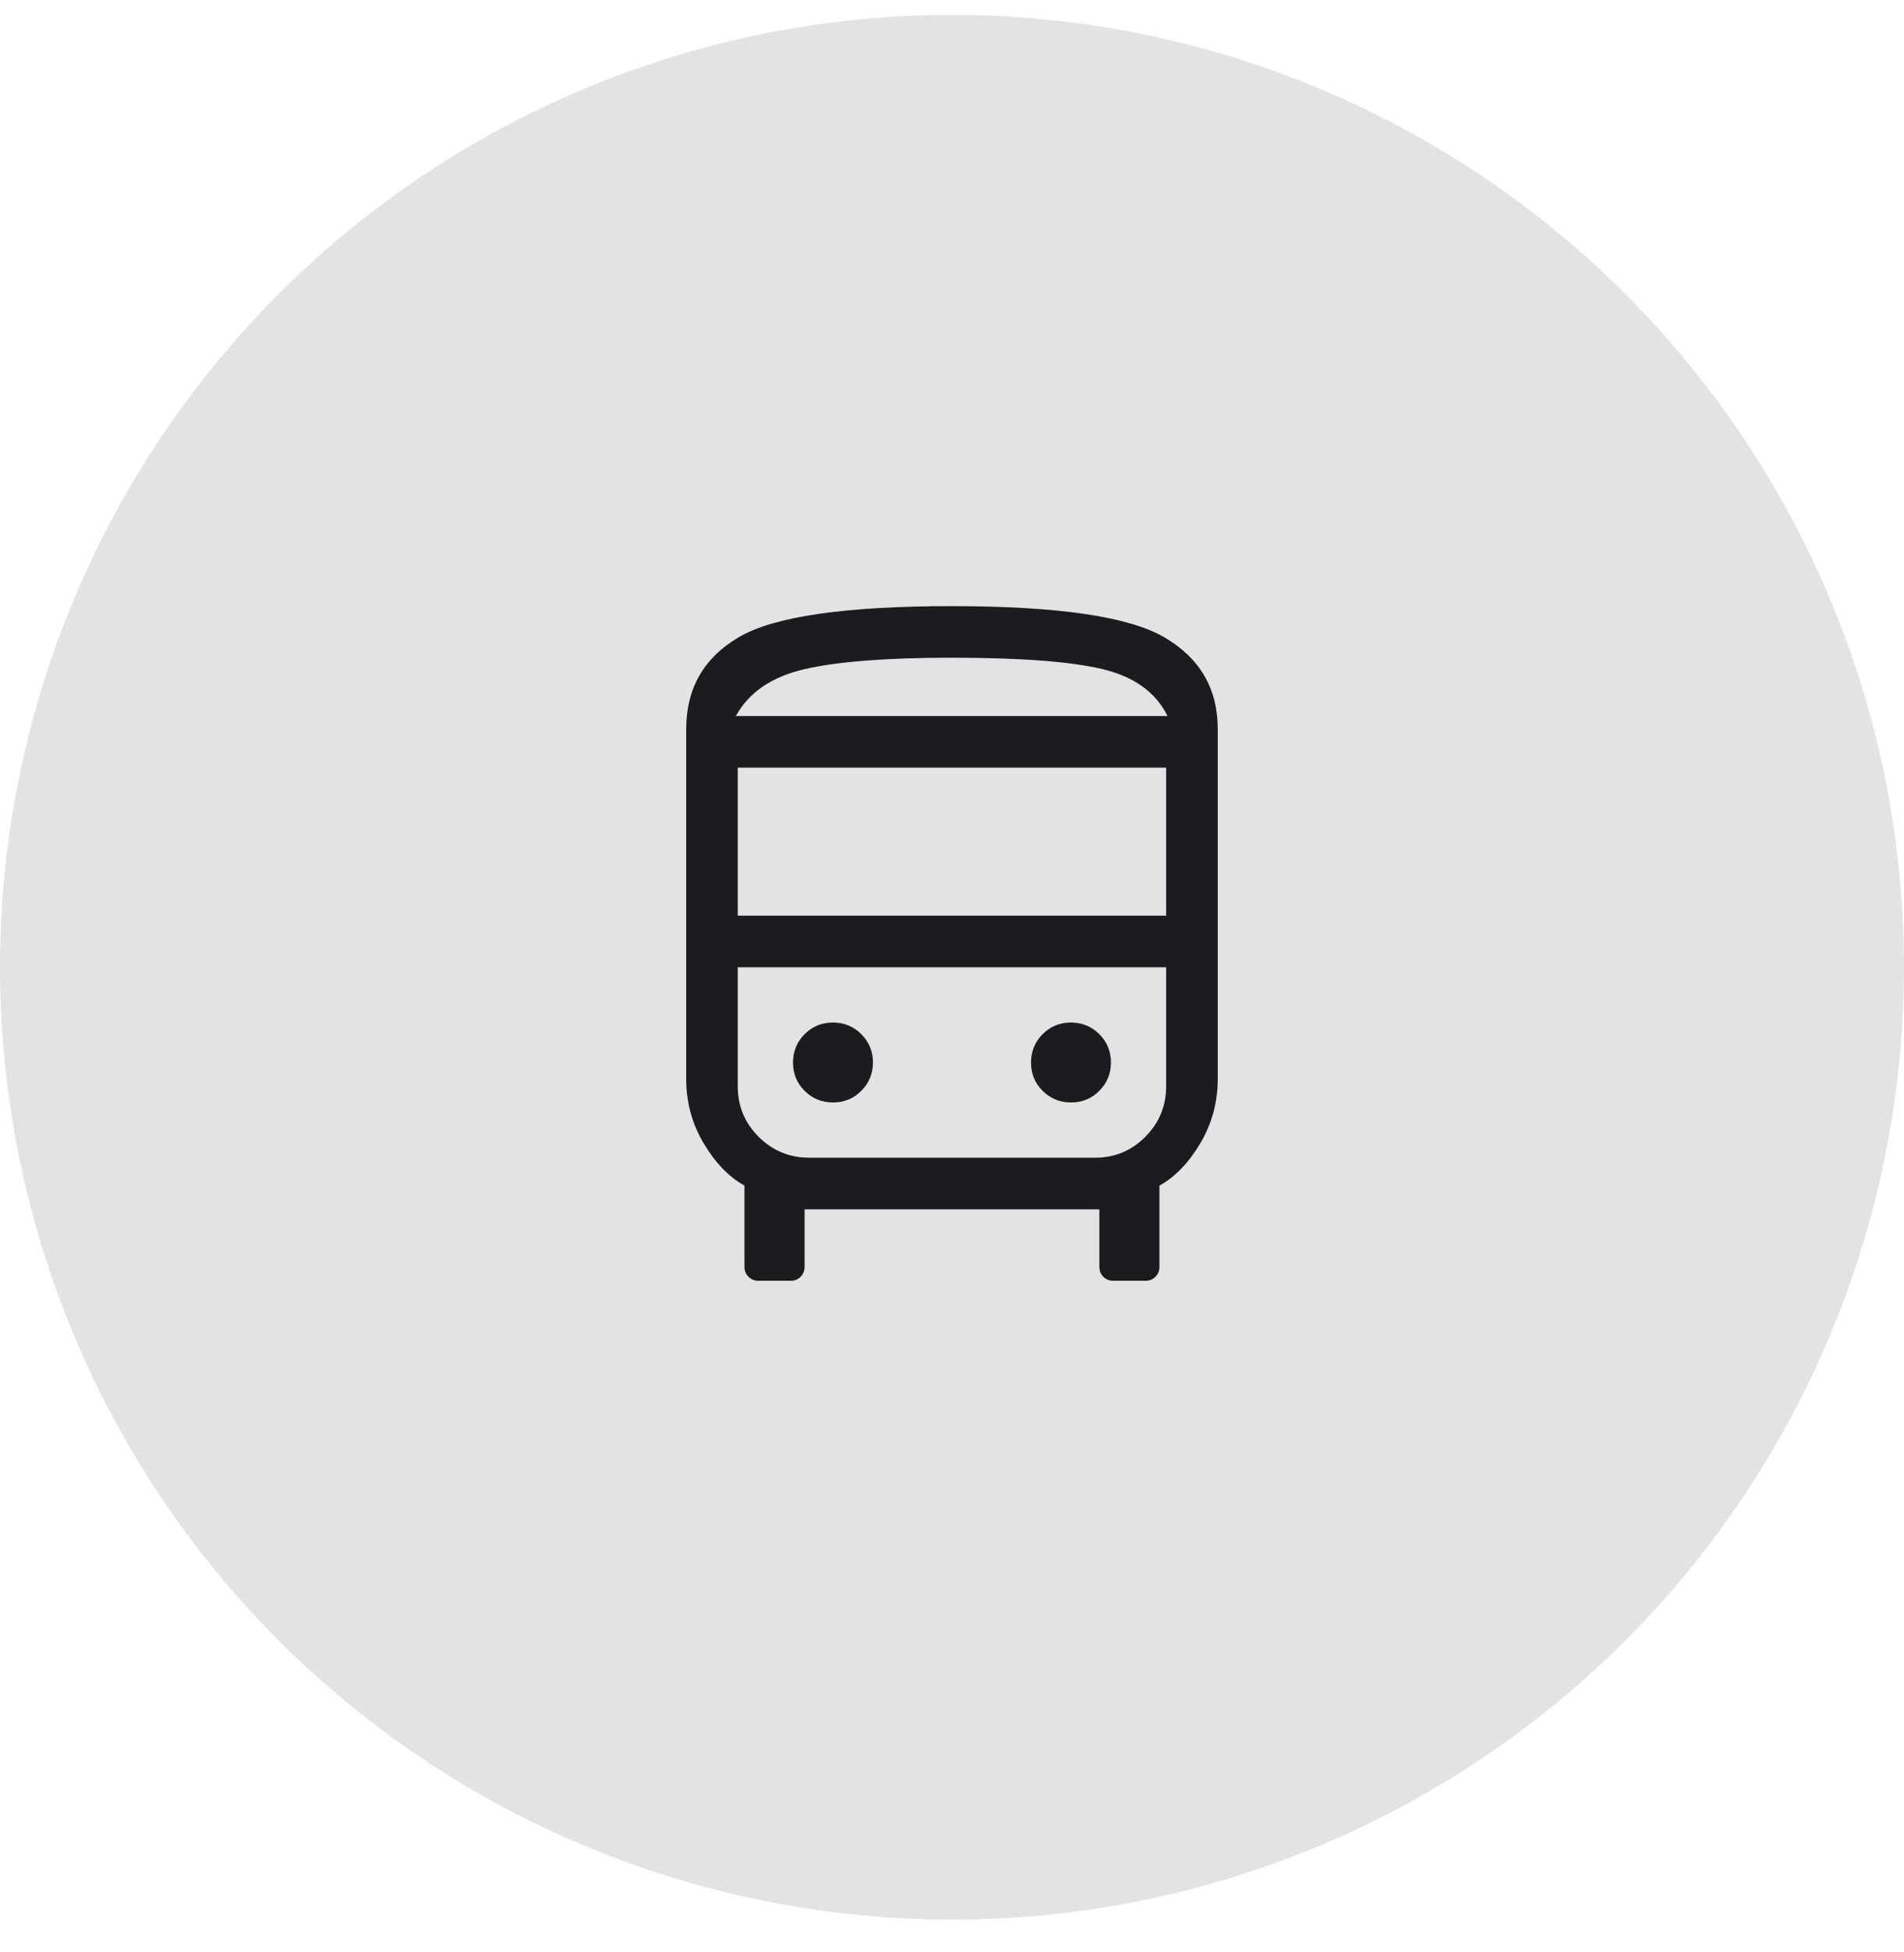 <svg width="40" height="41" viewBox="0 0 40 41" fill="none" xmlns="http://www.w3.org/2000/svg">
<circle cx="20" cy="20.312" r="20" fill="#E3E3E3"/>
<mask id="mask0_4839_4118" style="mask-type:alpha" maskUnits="userSpaceOnUse" x="10" y="10" width="20" height="21">
<rect x="10" y="10.312" width="20" height="20" fill="#D9D9D9"/>
</mask>
<g mask="url(#mask0_4839_4118)">
<path d="M15.932 26.896C15.849 26.896 15.78 26.868 15.724 26.812C15.668 26.756 15.64 26.687 15.64 26.604V24.898C15.31 24.714 15.024 24.417 14.781 24.006C14.537 23.596 14.416 23.145 14.416 22.652V15.312C14.416 14.457 14.785 13.812 15.524 13.379C16.263 12.946 17.754 12.729 19.999 12.729C22.225 12.729 23.712 12.947 24.46 13.383C25.208 13.819 25.583 14.462 25.583 15.312V22.652C25.583 23.145 25.461 23.596 25.218 24.006C24.975 24.417 24.688 24.714 24.358 24.898V26.604C24.358 26.687 24.33 26.756 24.274 26.812C24.218 26.868 24.149 26.896 24.067 26.896H23.387C23.305 26.896 23.235 26.868 23.179 26.812C23.123 26.756 23.096 26.687 23.096 26.604V25.396H16.903V26.604C16.903 26.687 16.875 26.756 16.819 26.812C16.763 26.868 16.694 26.896 16.612 26.896H15.932ZM15.499 19.229H24.499V16.12H15.499V19.229ZM17.501 23.152C17.735 23.152 17.933 23.07 18.095 22.907C18.258 22.743 18.339 22.544 18.339 22.311C18.339 22.077 18.257 21.879 18.093 21.716C17.93 21.554 17.731 21.473 17.497 21.473C17.264 21.473 17.066 21.555 16.903 21.718C16.741 21.882 16.66 22.081 16.66 22.314C16.66 22.548 16.741 22.746 16.905 22.909C17.069 23.071 17.267 23.152 17.501 23.152ZM22.501 23.152C22.735 23.152 22.933 23.07 23.095 22.907C23.258 22.743 23.339 22.544 23.339 22.311C23.339 22.077 23.257 21.879 23.093 21.716C22.93 21.554 22.731 21.473 22.497 21.473C22.264 21.473 22.066 21.555 21.903 21.718C21.741 21.882 21.66 22.081 21.66 22.314C21.66 22.548 21.741 22.746 21.905 22.909C22.069 23.071 22.267 23.152 22.501 23.152ZM15.459 15.037H24.528C24.282 14.538 23.826 14.209 23.157 14.05C22.489 13.892 21.431 13.812 19.983 13.812C18.617 13.812 17.589 13.893 16.9 14.053C16.211 14.213 15.731 14.541 15.459 15.037ZM17.001 24.312H23.005C23.418 24.312 23.77 24.166 24.062 23.872C24.354 23.578 24.499 23.225 24.499 22.812V20.312H15.499V22.812C15.499 23.229 15.646 23.583 15.94 23.875C16.234 24.167 16.588 24.312 17.001 24.312Z" fill="#1C1B1F"/>
</g>
</svg>
